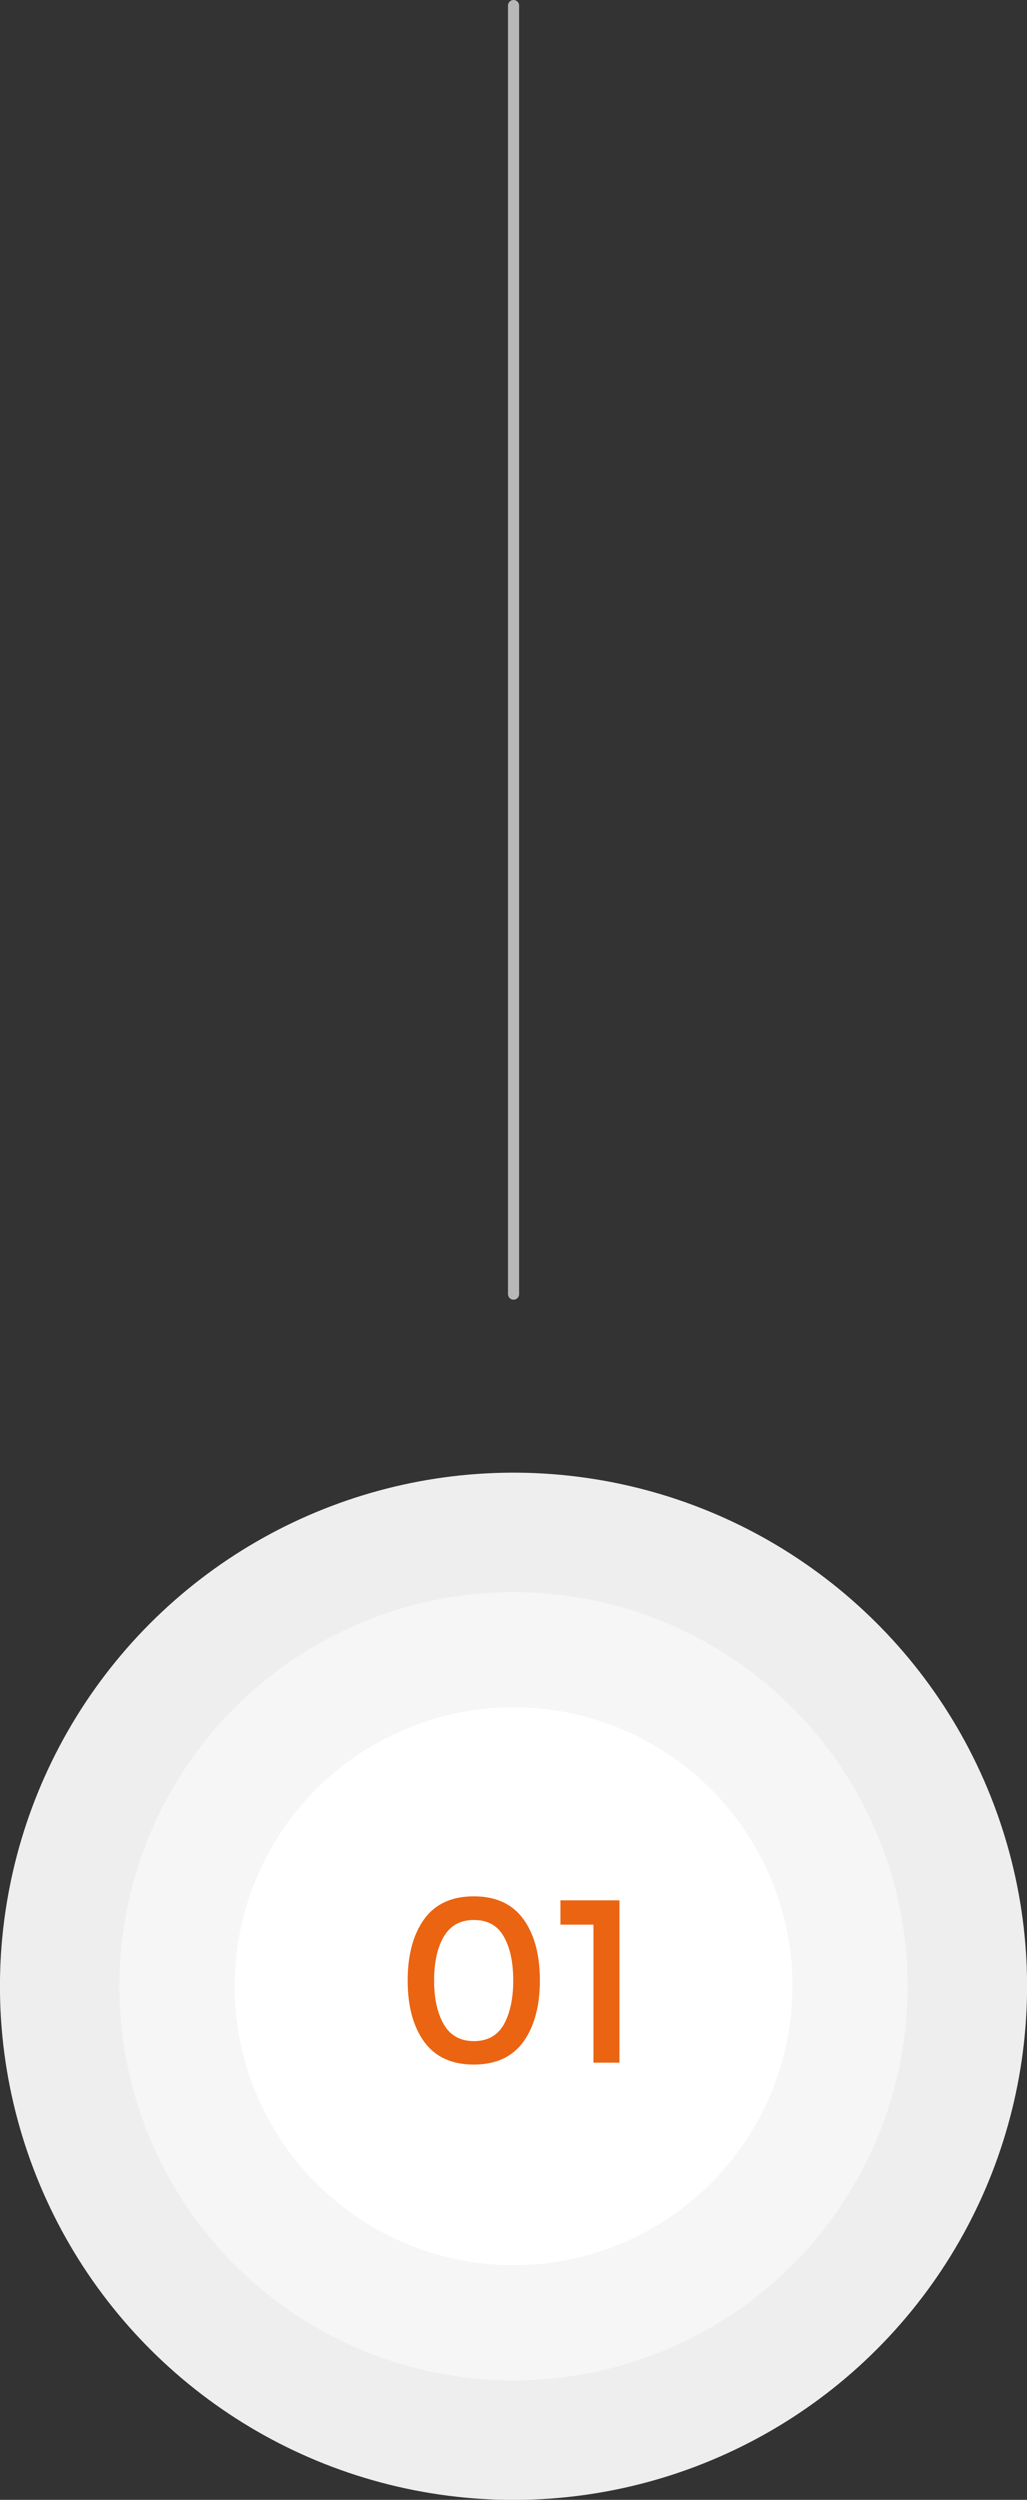 <?xml version="1.0" encoding="UTF-8"?> <svg xmlns="http://www.w3.org/2000/svg" id="Livello_1" viewBox="0 0 92.43 224.96"><rect x="0" y="0" width="92.43" height="224.96" fill="#333333" stroke="none"/><line x1="46.22" y1=".5" x2="46.22" y2="116.46" style="fill:none; stroke:#b9b8b8; stroke-linecap:round; stroke-miterlimit:10;"></line><circle cx="46.22" cy="178.74" r="46.22" transform="translate(-137.62 195.73) rotate(-80.78)" style="fill:#efeeee;"></circle><circle cx="46.22" cy="178.74" r="35.47" transform="translate(-137.62 195.73) rotate(-80.78)" style="fill:#f7f6f6;"></circle><circle cx="46.22" cy="178.74" r="25.1" style="fill:#fff;"></circle><g><path d="M38.17,183.73c-.99-1.37-1.48-3.21-1.48-5.51s.5-4.14,1.48-5.51c.99-1.37,2.48-2.06,4.47-2.06s3.48,.69,4.47,2.06c.99,1.37,1.48,3.21,1.48,5.51s-.5,4.14-1.48,5.51c-.99,1.37-2.48,2.06-4.47,2.06s-3.48-.69-4.47-2.06Zm1.77-9.46c-.58,1-.87,2.32-.87,3.95s.29,2.95,.87,3.95c.58,1,1.48,1.51,2.71,1.51s2.12-.5,2.69-1.49c.56-1,.85-2.32,.85-3.96s-.28-2.96-.85-3.96c-.56-1-1.46-1.49-2.69-1.49s-2.13,.5-2.71,1.51Z" style="fill:#eb6411;"></path><path d="M50.44,171.01h5.31v14.61h-2.34v-12.42h-2.97v-2.2Z" style="fill:#eb6411;"></path></g></svg> 